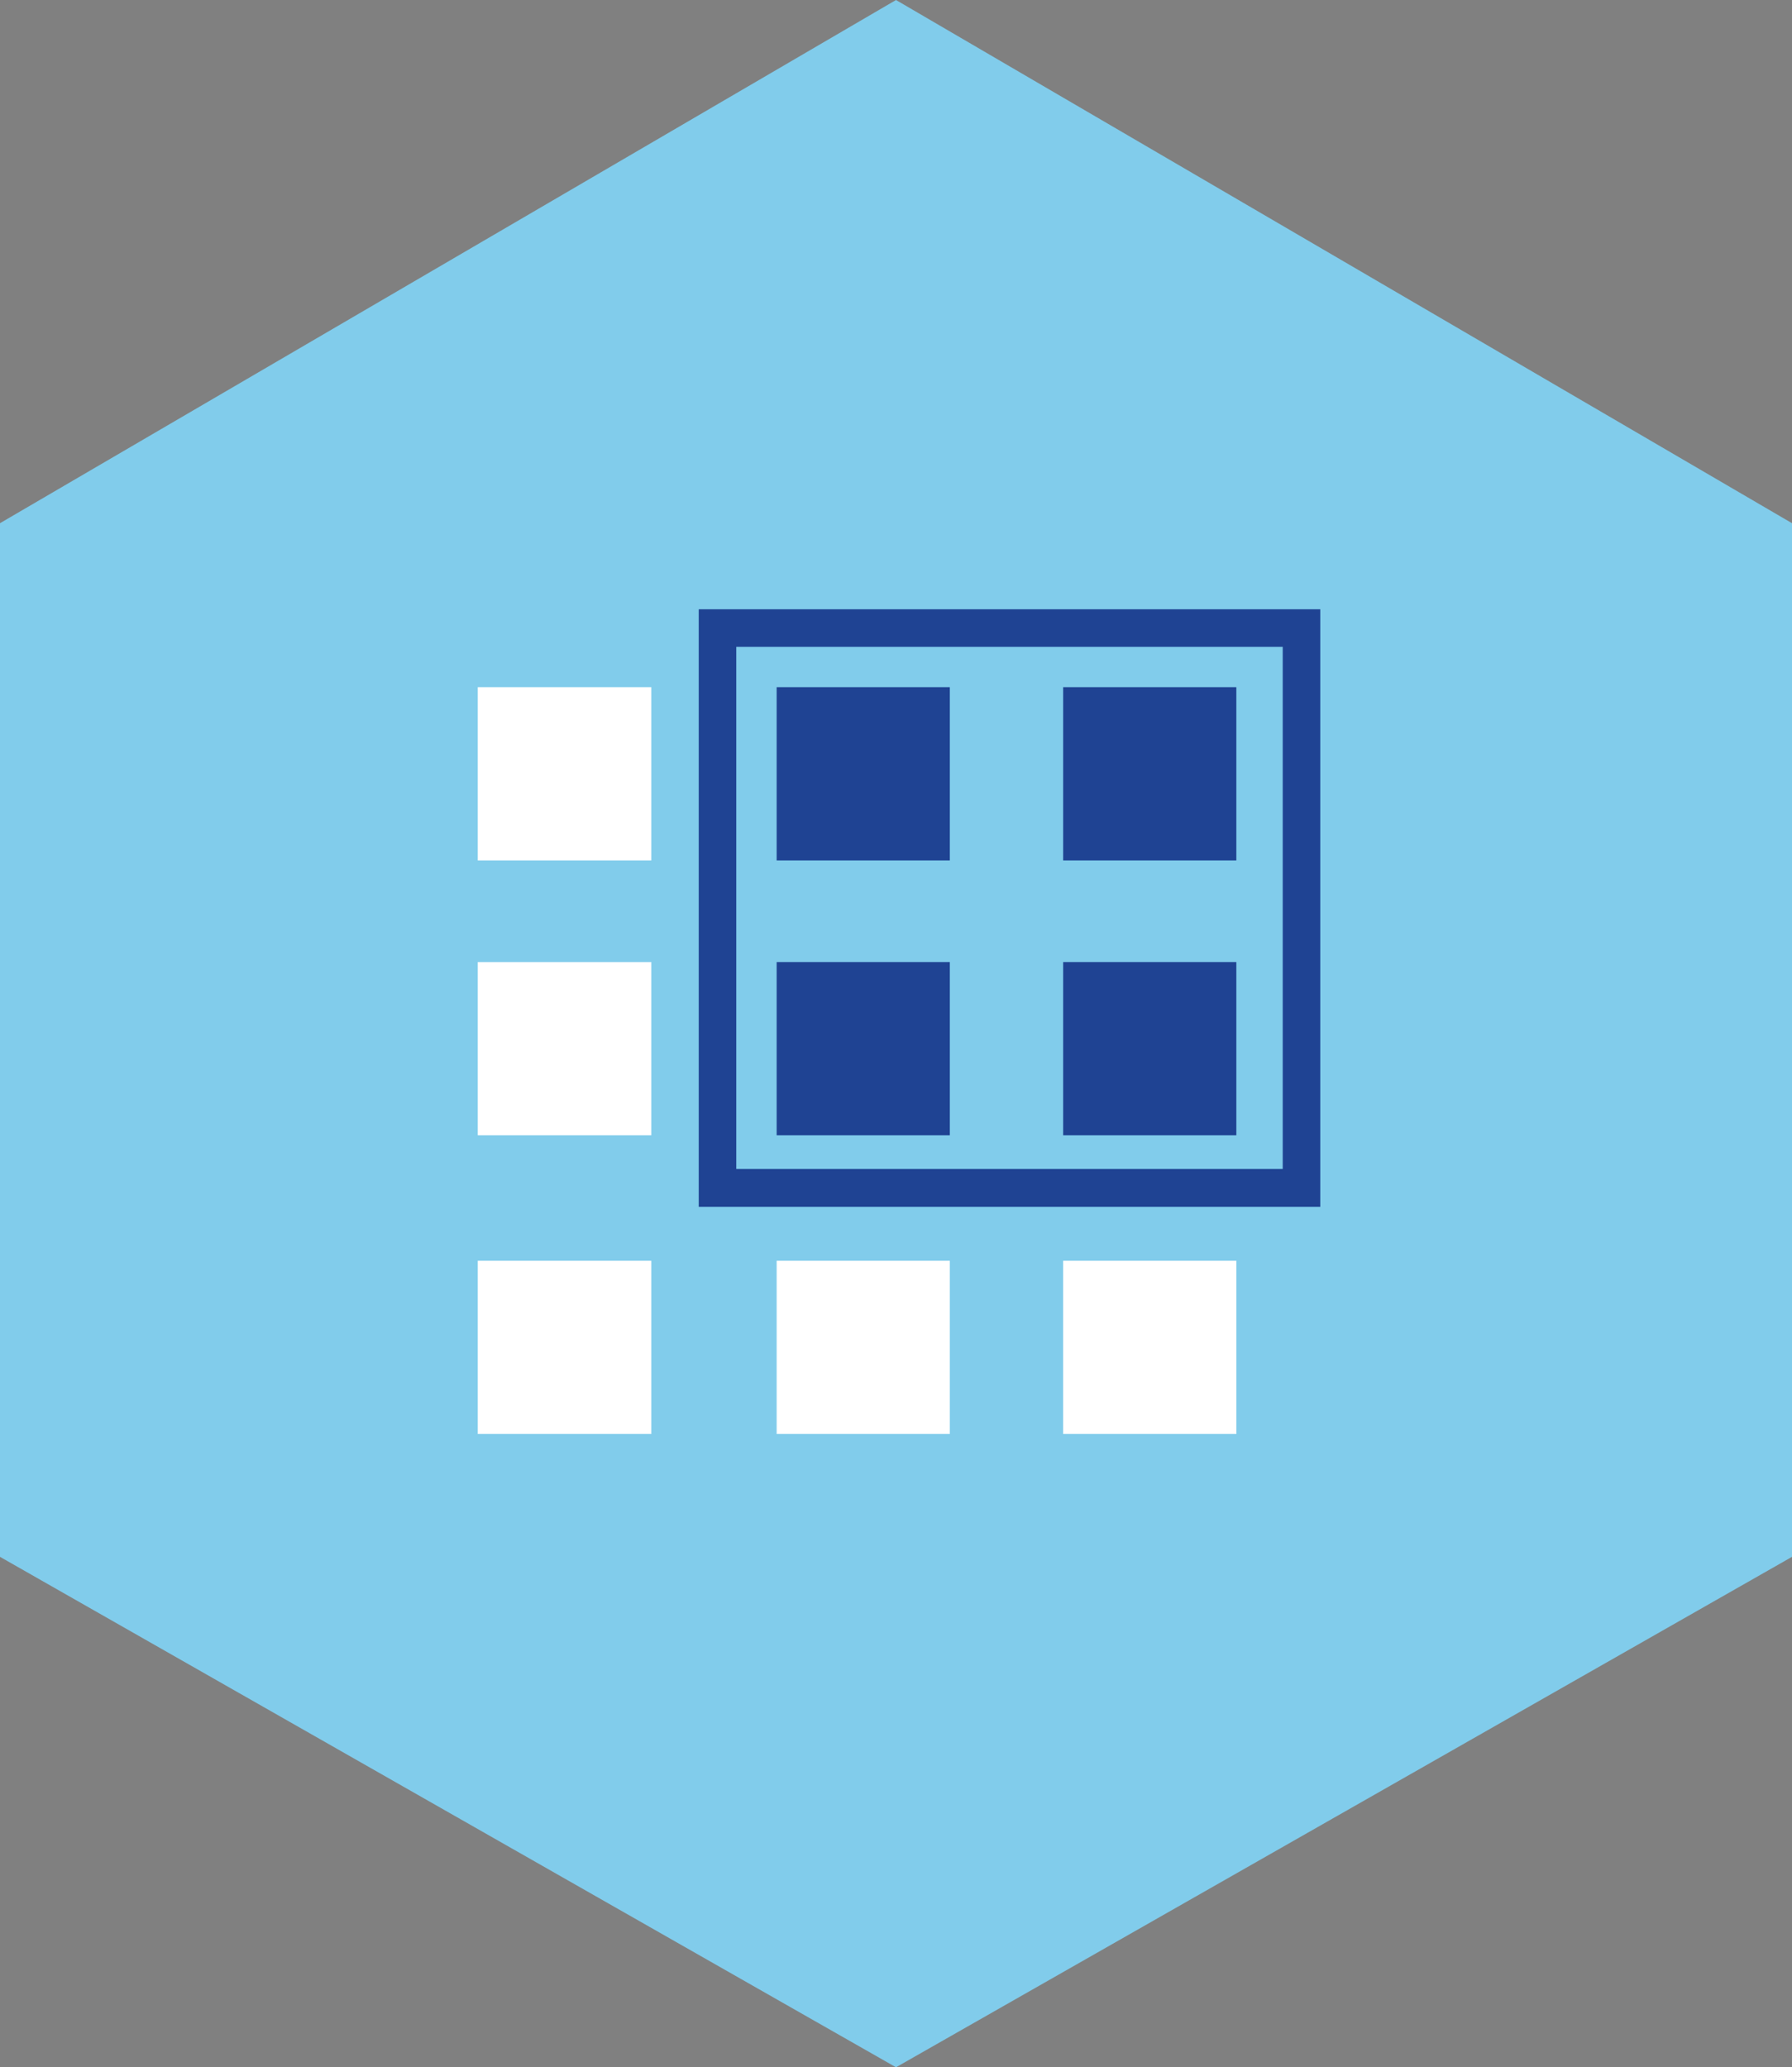 <svg id="Layer_1" data-name="Layer 1" xmlns="http://www.w3.org/2000/svg" viewBox="0 0 50.6 58.36"><rect x="0" y="0" width="50.6" height="58.36" fill="#808080" stroke="none"/><defs><style>.cls-1{fill:#81cceb;}.cls-1,.cls-2,.cls-3{fill-rule:evenodd;}.cls-2{fill:#1f4393;}.cls-3{fill:#fff;}</style></defs><polygon class="cls-1" points="25.3 0 0 14.77 0 43.95 25.3 58.36 50.6 43.95 50.6 14.77 25.3 0 25.3 0 25.3 0"/><path class="cls-2" d="M36.22,18.26V33H20.79V18.26Zm1.06-1.06H19.73V34.07H37.28V17.2Z"/><polygon class="cls-2" points="21.93 27.16 26.82 27.16 26.82 32.05 21.93 32.05 21.93 27.16 21.93 27.16"/><polygon class="cls-2" points="21.93 19.4 26.82 19.4 26.82 24.29 21.93 24.29 21.93 19.4 21.93 19.4"/><polygon class="cls-3" points="21.93 35.59 26.82 35.59 26.82 40.48 21.93 40.48 21.93 35.59 21.93 35.59"/><polygon class="cls-2" points="30.02 27.16 34.91 27.16 34.91 32.05 30.02 32.05 30.02 27.16 30.02 27.16"/><polygon class="cls-3" points="30.02 35.59 34.91 35.59 34.91 40.48 30.02 40.48 30.02 35.59 30.02 35.59"/><polygon class="cls-2" points="30.02 19.4 34.91 19.4 34.91 24.29 30.02 24.29 30.02 19.4 30.02 19.4"/><polygon class="cls-3" points="13.49 19.4 18.39 19.4 18.39 24.29 13.49 24.29 13.49 19.4 13.49 19.4"/><polygon class="cls-3" points="13.49 27.16 18.39 27.16 18.39 32.05 13.49 32.05 13.49 27.16 13.49 27.16"/><polygon class="cls-3" points="13.49 35.59 18.39 35.59 18.39 40.48 13.49 40.48 13.49 35.59 13.49 35.59"/></svg>